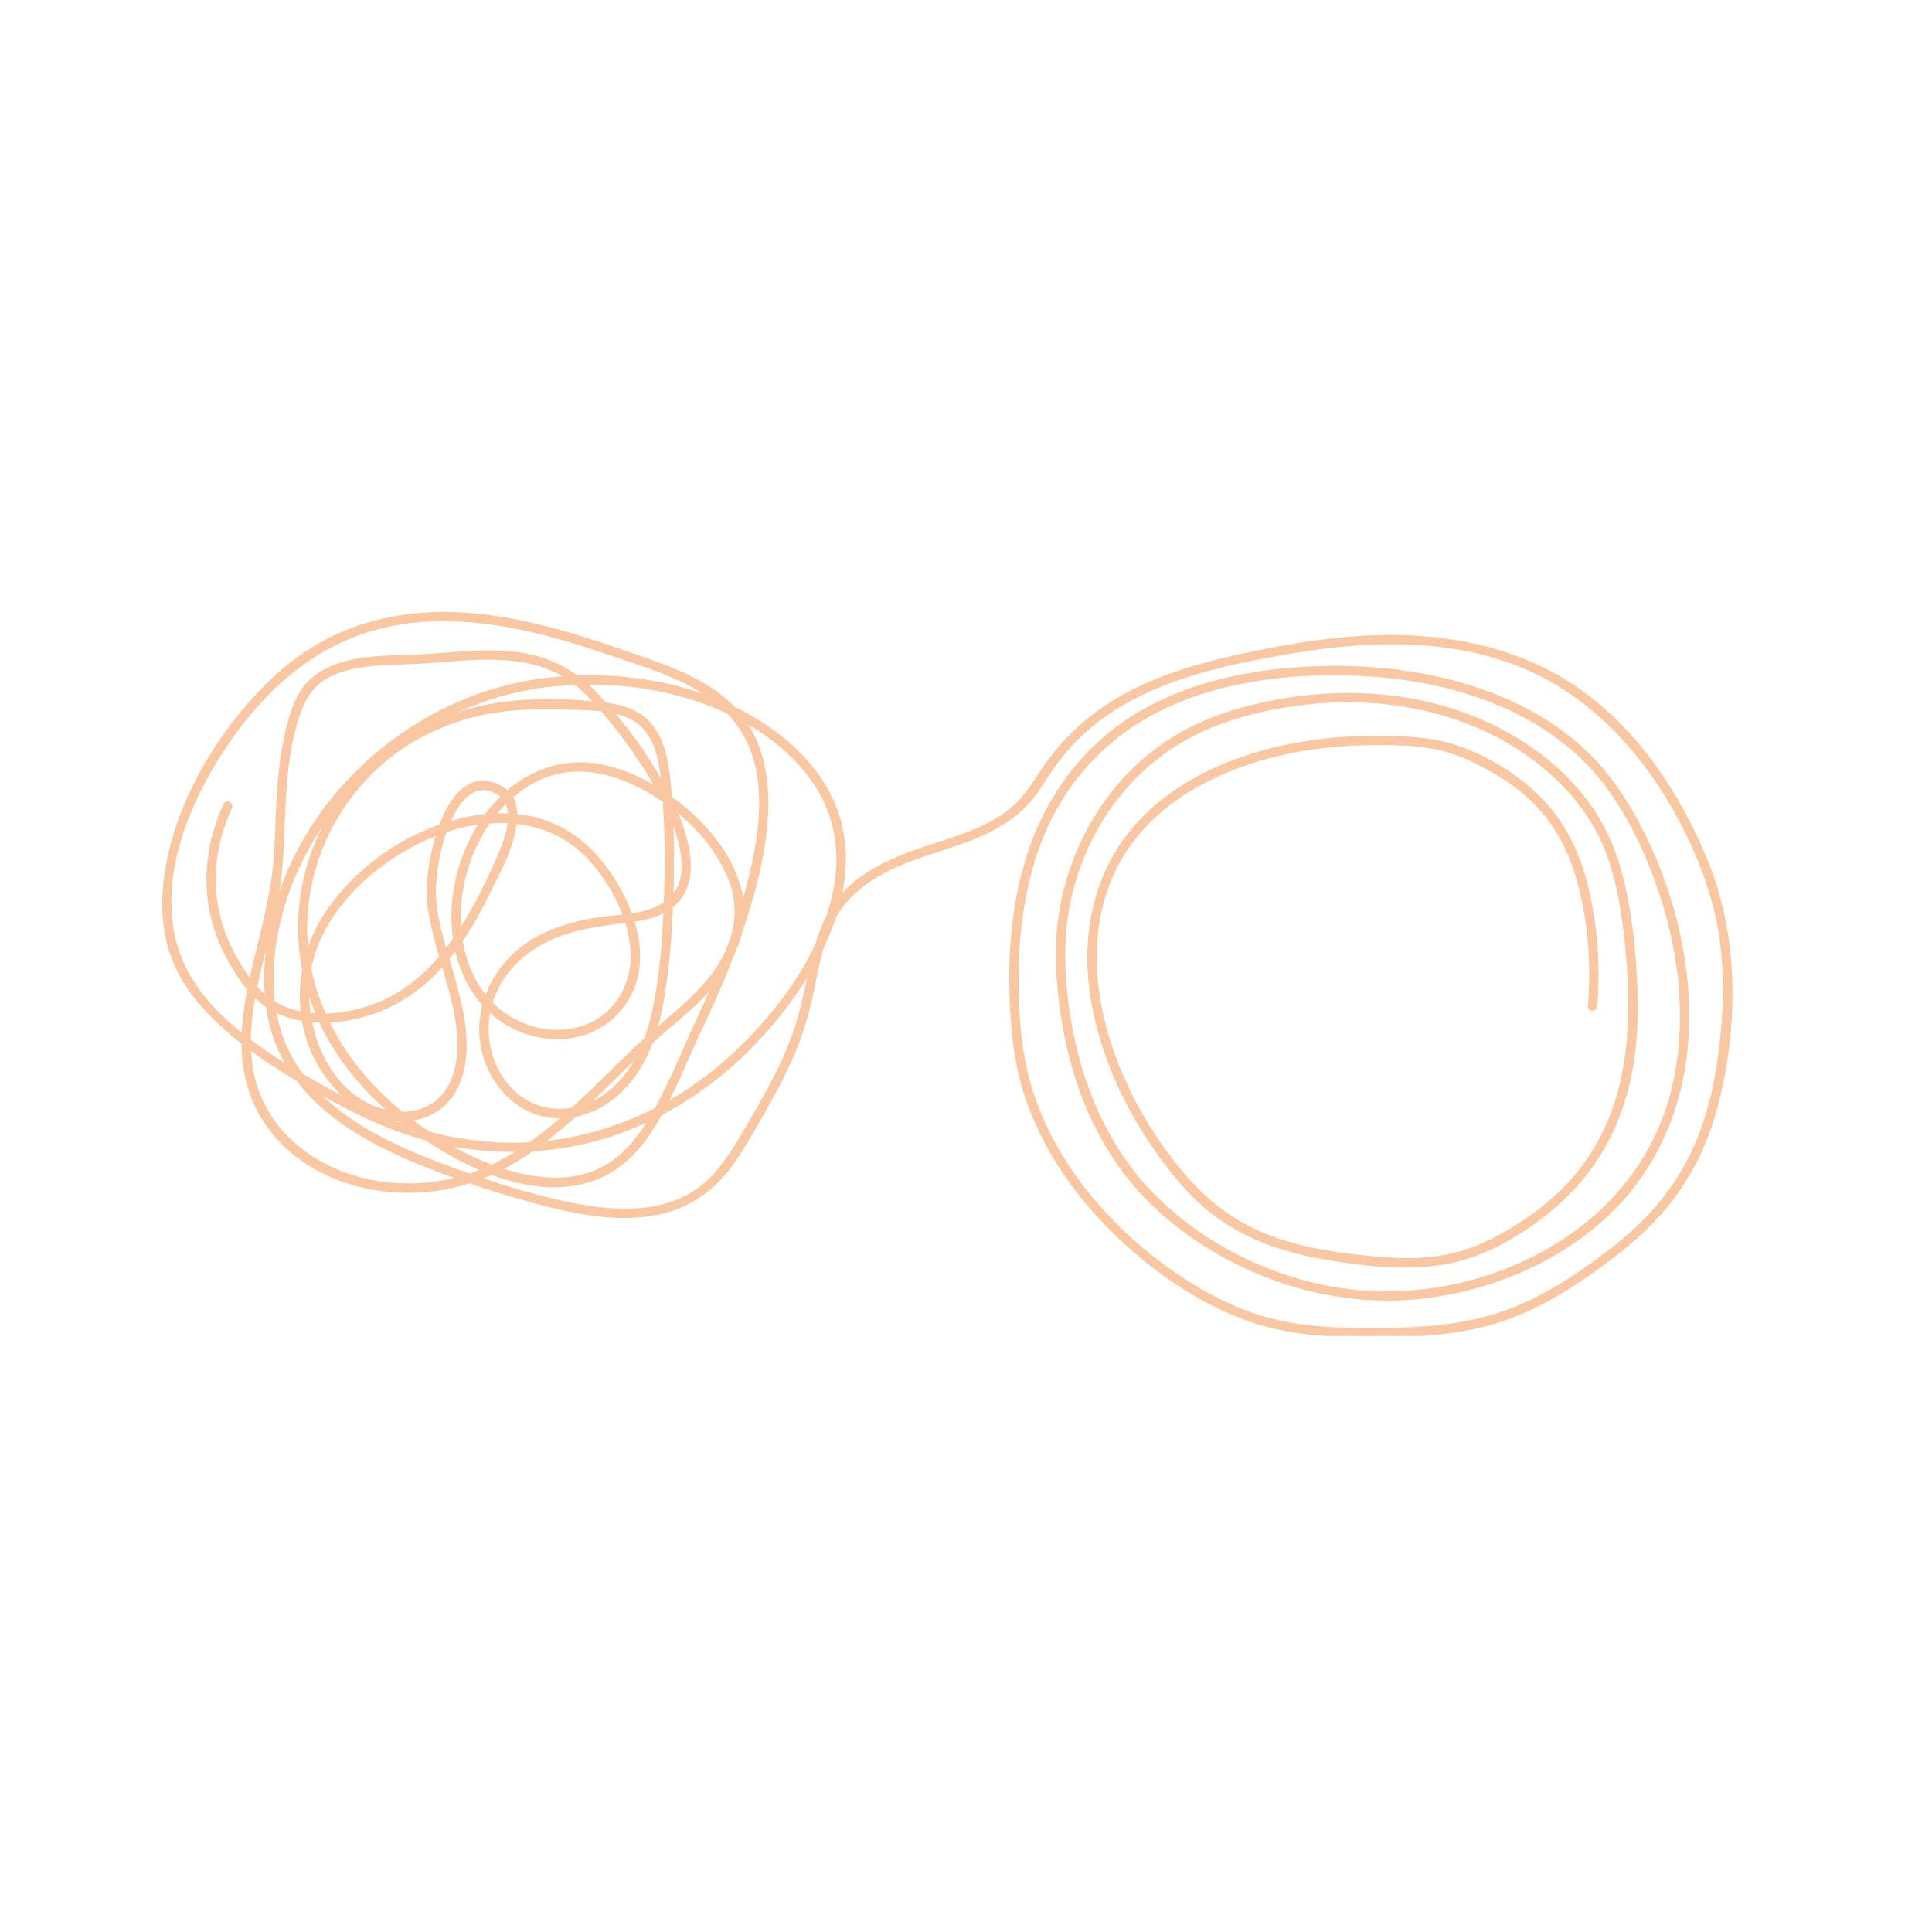 <svg xmlns="http://www.w3.org/2000/svg" xmlns:xlink="http://www.w3.org/1999/xlink" width="500" zoomAndPan="magnify" viewBox="0 0 375 375" height="500" preserveAspectRatio="xMidYMid meet" version="1.0"><defs><clipPath id="373e5a01f9"><path d="M 31.074 118.312 L 337 118.312 L 337 259.312 L 31.074 259.312 Z M 31.074 118.312 " clip-rule="nonzero"/></clipPath></defs><g clip-path="url(#373e5a01f9)"><path fill="#f9c7a1" d="M 43.434 156 C 40.422 162.473 39.27 169.598 40.629 176.648 C 41.293 180.105 42.555 183.449 44.262 186.527 C 45.91 189.5 47.996 192.617 50.684 194.754 C 55.344 198.461 61.621 199.027 67.316 198.117 C 73.77 197.082 79.555 194.02 84.199 189.445 C 88.922 184.793 92.379 179.031 95.258 173.105 C 97.387 168.73 99.891 164.184 100.363 159.262 C 100.562 157.172 100.207 154.898 98.57 153.438 C 97.215 152.227 95.191 151.434 93.363 151.547 C 89.707 151.781 87.395 155.285 86.031 158.305 C 84.289 162.16 83.336 166.402 82.922 170.605 C 82.402 175.891 83.914 181.055 85.352 186.098 C 87.352 193.102 90.102 200.953 88.035 208.258 C 86.586 213.383 82.207 216.285 76.934 215.723 C 63.734 214.32 57.824 198.078 60.719 186.695 C 63.547 175.586 73.688 166.832 83.926 162.547 C 94.195 158.246 106.551 158.285 114.441 167.098 C 118.602 171.742 121.879 178.008 122.363 184.293 C 122.863 190.789 119.453 196.934 113.109 199.086 C 107.16 201.109 100.309 199.176 95.871 194.84 C 92.43 191.473 90.434 186.859 89.742 182.137 C 88.387 172.906 91.641 162.652 98.227 156.016 C 101.352 152.867 105.34 150.574 109.766 149.93 C 115.664 149.07 121.605 151.32 126.594 154.305 C 132.727 157.977 138.191 163.391 141.094 169.996 C 144.109 176.863 142.316 183.781 137.797 189.488 C 133.664 194.707 128.094 198.59 123.293 203.152 C 118.742 207.488 114.375 212.02 109.664 216.188 C 104.934 220.375 99.785 224.223 93.941 226.719 C 88.031 229.25 81.547 230.184 75.156 229.48 C 62.969 228.141 51.508 220.461 49.184 207.84 C 47.715 199.84 49.773 191.742 51.727 184.012 C 52.715 180.098 53.727 176.176 54.348 172.184 C 54.93 168.465 55.07 164.711 55.23 160.957 C 55.559 153.199 55.777 145.18 58.551 137.828 C 59.574 135.117 61.121 132.977 63.691 131.562 C 66.129 130.227 68.957 129.66 71.695 129.355 C 74.465 129.043 77.25 128.996 80.035 128.891 C 83.164 128.773 86.277 128.453 89.402 128.25 C 96.188 127.805 103.426 127.801 109.438 131.43 C 113.027 133.598 115.852 136.977 118.469 140.199 C 121.453 143.871 124.188 147.766 126.57 151.855 C 128.816 155.711 130.852 159.82 131.84 164.195 C 132.582 167.496 132.699 171.434 130.184 174.035 C 126.703 177.633 120.543 177.352 115.988 178.07 C 109.293 179.129 102.883 181.324 98.238 186.508 C 93.832 191.43 91.871 198.297 93.676 204.73 C 95.293 210.488 99.727 215.547 105.73 216.793 C 111.816 218.055 117.875 215.23 121.879 210.688 C 125.934 206.086 127.824 200.055 128.855 194.113 C 130.172 186.508 130.613 178.676 130.793 170.969 C 130.895 166.586 130.84 162.195 130.594 157.816 C 130.387 154.113 130.203 150.293 129.355 146.672 C 128.668 143.738 127.359 140.895 124.922 139.016 C 122.492 137.145 119.375 136.527 116.391 136.223 C 110.078 135.586 103.457 135.434 97.168 136.316 C 85.043 138.02 73.949 144.055 66.594 153.938 C 58.316 165.062 55.66 179.422 59.766 192.703 C 63.516 204.855 72.145 214.379 82.57 221.324 C 91.836 227.488 104.805 233.355 115.953 228.918 C 121.434 226.738 125.156 222.188 128.023 217.191 C 131.227 211.609 133.527 205.543 136.285 199.738 C 139.742 192.461 142.914 185.016 145.281 177.305 C 147.469 170.176 149.234 162.605 149.129 155.102 C 149.035 148.266 147.02 141.43 141.988 136.586 C 137.461 132.23 131.453 129.82 125.617 127.773 C 112.332 123.113 98.664 118.391 84.387 118.805 C 77.27 119.012 70.227 120.586 63.855 123.801 C 58.398 126.559 53.652 130.461 49.527 134.945 C 41.418 143.754 34.922 154.875 32.449 166.668 C 31.305 172.125 31.07 177.852 32.457 183.289 C 33.98 189.27 37.559 194.137 41.969 198.344 C 47.207 203.348 53.328 207.383 59.586 210.988 C 65.641 214.48 71.863 217.828 78.496 220.082 C 91.629 224.547 106.027 224.836 119.207 220.402 C 132.23 216.023 143.453 207.383 151.879 196.621 C 159.477 186.922 165.945 174.301 163.73 161.621 C 161.59 149.367 150.887 140.586 139.965 136.008 C 128.715 131.289 115.941 130.027 103.914 131.859 C 78.793 135.68 56.621 156.062 52.09 181.297 C 50.809 188.43 50.848 196.18 53.637 202.969 C 55.961 208.625 60.023 213.293 64.836 216.992 C 69.746 220.77 75.316 223.562 81.023 225.902 C 88.852 229.113 96.93 231.762 105.105 233.918 C 111.801 235.684 118.867 237.031 125.805 236.113 C 132.781 235.191 138.312 231.68 142.367 225.957 C 144.645 222.738 146.562 219.242 148.52 215.82 C 150.555 212.27 152.492 208.66 154.109 204.898 C 155.621 201.375 156.781 197.758 157.605 194.012 C 158.34 190.668 158.91 187.285 159.859 183.992 C 160.863 180.523 162.332 177.188 164.84 174.535 C 166.938 172.316 169.457 170.574 172.172 169.191 C 177.406 166.527 183.184 165.227 188.629 163.086 C 193.715 161.082 198.402 158.25 201.527 153.648 C 203.457 150.809 205.188 147.941 207.5 145.375 C 209.617 143.027 211.988 140.906 214.574 139.086 C 225.07 131.676 238.387 128.926 250.84 126.824 C 266.113 124.246 282.574 123.77 296.98 130.301 C 310.008 136.207 319.645 147.309 326.156 159.816 C 329.742 166.703 332.523 173.969 333.68 181.676 C 334.945 190.09 334.457 198.707 333.148 207.086 C 332.102 213.789 330.207 220.332 326.891 226.281 C 323.645 232.098 319.184 237.113 313.984 241.254 C 307.805 246.176 301.055 250.848 293.68 253.785 C 285.758 256.941 277.211 257.668 268.758 257.746 C 260.387 257.82 251.742 257.723 243.723 255.031 C 237.32 252.883 231.336 249.457 225.922 245.453 C 214.605 237.078 204.789 225.312 200.469 211.762 C 198.145 204.473 197.656 196.52 197.719 188.91 C 197.785 180.676 198.926 172.398 201.691 164.617 C 205.754 153.18 213.746 143.863 224.551 138.309 C 235.375 132.742 247.895 130.965 259.949 131.07 C 272.73 131.184 285.918 133.617 297.117 140.016 C 302.746 143.23 307.797 147.48 311.68 152.691 C 315.684 158.062 318.727 164.273 321.047 170.539 C 325.91 183.691 327.805 198.531 324.223 212.238 C 320.887 225.023 312.371 235.336 301.062 241.98 C 290.039 248.453 276.902 251.508 264.156 250.453 C 249.637 249.254 235.227 242.672 224.793 232.52 C 213.918 221.941 208.656 207.305 207.129 192.449 C 206.441 185.738 206.648 179.094 208.383 172.547 C 210.023 166.336 212.859 160.434 216.77 155.324 C 220.641 150.27 225.578 146.043 231.219 143.078 C 237.648 139.699 245.051 137.859 252.219 136.926 C 266.906 135.008 282.398 137.477 294.922 145.668 C 301.059 149.68 306.465 155.02 309.914 161.535 C 313.211 167.766 314.48 174.996 315.254 181.934 C 316.902 196.742 316.703 212.609 307.805 225.285 C 303.492 231.426 297.406 236.227 290.836 239.758 C 287.219 241.699 283.457 243.133 279.391 243.754 C 275.289 244.379 271.098 244.258 266.977 243.883 C 259.445 243.199 251.781 242.113 244.785 239.102 C 238.348 236.328 233.258 232 228.875 226.598 C 221.754 217.812 216.344 207.309 213.992 196.211 C 211.738 185.598 212.656 174.184 218.82 164.992 C 226.812 153.086 241.512 147.32 255.215 145.414 C 259.289 144.848 263.41 144.605 267.523 144.621 C 271.645 144.637 275.969 144.73 279.984 145.742 C 283.57 146.645 286.871 148.332 290.059 150.172 C 292.953 151.844 295.629 153.828 297.965 156.23 C 302.812 161.215 305.363 167.297 306.848 174 C 308.426 181.102 308.773 188.066 308.215 195.309 C 308.125 196.477 309.941 196.469 310.031 195.309 C 310.617 187.715 310.168 180.43 308.484 173 C 306.977 166.336 304.293 160.266 299.551 155.254 C 294.863 150.309 288.375 146.398 281.879 144.387 C 278.008 143.188 273.863 142.965 269.836 142.84 C 265.559 142.711 261.266 142.883 257.016 143.367 C 243.172 144.953 228.414 150.133 219.352 161.254 C 212.348 169.844 210.059 180.957 211.418 191.805 C 212.824 203.016 217.508 213.75 223.918 222.988 C 227.328 227.91 231.223 232.711 236.082 236.262 C 241.898 240.508 248.867 242.969 255.91 244.25 C 263.605 245.648 271.824 246.691 279.613 245.543 C 287.113 244.438 294.047 240.598 299.965 235.973 C 305.848 231.371 310.551 225.562 313.547 218.703 C 316.59 211.742 317.82 204.188 317.887 196.621 C 317.945 189.59 317.379 182.453 316.168 175.527 C 314.965 168.637 312.883 161.984 308.766 156.246 C 300.234 144.359 286.133 137.301 271.875 135.234 C 264.629 134.184 257.277 134.289 250.047 135.414 C 243.141 136.488 236.109 138.379 229.93 141.707 C 218.777 147.711 210.695 158.406 207.082 170.453 C 205.227 176.645 204.59 183.117 205.059 189.555 C 205.605 197.031 206.953 204.492 209.48 211.562 C 211.922 218.391 215.453 224.816 220.207 230.316 C 224.992 235.848 230.887 240.426 237.277 243.961 C 249.348 250.645 263.297 253.707 277.027 251.961 C 289.656 250.359 302.008 245.176 311.492 236.586 C 321.32 227.684 326.68 215.469 327.68 202.328 C 328.734 188.484 325.414 174.309 319.301 161.914 C 316.406 156.055 312.863 150.496 308.129 145.945 C 303.496 141.496 297.988 138.031 292.098 135.496 C 280.348 130.438 267.254 128.793 254.539 129.348 C 242.707 129.863 230.602 132.336 220.379 138.562 C 209.875 144.961 202.652 155.047 199.082 166.738 C 196.684 174.59 195.789 182.871 195.906 191.062 C 196.012 198.434 196.617 206.059 198.992 213.086 C 203.469 226.324 212.898 237.758 223.891 246.18 C 229.273 250.305 235.188 253.777 241.543 256.176 C 249.27 259.098 257.562 259.523 265.738 259.566 C 274.098 259.609 282.629 259.273 290.668 256.777 C 298.293 254.406 305.113 250.113 311.5 245.402 C 316.922 241.406 321.883 237.008 325.777 231.465 C 329.543 226.109 332.148 220.008 333.707 213.664 C 337.488 198.258 337.434 181.312 331.285 166.551 C 325.965 153.773 317.98 141.738 306.539 133.676 C 293.93 124.793 278.34 122.43 263.234 123.492 C 255.738 124.016 248.316 125.301 240.988 126.902 C 234.848 128.246 228.754 129.875 222.973 132.363 C 217.289 134.812 212.008 138.18 207.641 142.582 C 205.363 144.879 203.34 147.434 201.582 150.148 C 199.84 152.836 198.203 155.32 195.625 157.297 C 191.047 160.805 185.344 162.355 179.961 164.152 C 174.48 165.98 169.004 168.141 164.699 172.117 C 159.5 176.922 157.898 183.637 156.527 190.32 C 155.766 194.023 154.945 197.684 153.633 201.238 C 152.18 205.164 150.289 208.914 148.266 212.574 C 146.289 216.148 144.25 219.723 142.051 223.168 C 139.902 226.523 137.375 229.621 133.875 231.633 C 127.594 235.25 119.848 235.012 112.934 233.809 C 104.957 232.422 97.102 229.895 89.488 227.188 C 82.836 224.816 76.203 222.207 70.176 218.477 C 64.777 215.133 59.84 210.82 56.723 205.215 C 52.934 198.402 52.469 190.195 53.695 182.625 C 55.836 169.461 62.973 157.484 72.855 148.645 C 82.52 140.004 94.734 134.461 107.656 133.207 C 120.105 132 133.348 134.02 144.355 140.141 C 149.863 143.203 154.941 147.434 158.355 152.785 C 161.965 158.449 163.035 165.199 161.922 171.777 C 159.719 184.773 151.035 196.5 141.449 205.168 C 130.711 214.875 116.973 221.039 102.449 221.73 C 95.285 222.07 88.105 221.125 81.242 219.055 C 74.055 216.891 67.406 213.375 60.914 209.656 C 49.715 203.242 36.371 194.672 33.812 181.012 C 31.543 168.891 36.754 156.129 43.203 146.109 C 50.281 135.117 60.133 125.688 73.043 122.23 C 87.508 118.359 102.805 121.895 116.629 126.605 C 122.867 128.73 129.387 130.582 135.152 133.84 C 141.492 137.418 145.672 142.906 146.895 150.156 C 148.148 157.613 146.625 165.426 144.723 172.637 C 142.52 180.992 139.281 189.027 135.641 196.852 C 132.867 202.812 130.391 208.984 127.281 214.781 C 124.363 220.223 120.547 225.496 114.457 227.539 C 108.828 229.426 102.703 228.52 97.191 226.668 C 91.188 224.648 85.59 221.422 80.512 217.66 C 69.727 209.672 61.488 198.266 59.902 184.664 C 58.27 170.699 64.25 156.559 75.047 147.629 C 79.863 143.648 85.598 140.863 91.629 139.273 C 97.977 137.598 104.289 137.535 110.801 137.75 C 114.137 137.863 117.578 137.863 120.785 138.91 C 124.336 140.07 126.41 142.785 127.391 146.312 C 128.418 150.008 128.562 154.008 128.777 157.816 C 129.027 162.293 129.078 166.777 128.969 171.254 C 128.773 179.102 128.375 187.145 126.875 194.867 C 125.652 201.148 123.332 207.543 118.215 211.695 C 113.047 215.883 105.715 216.684 100.434 212.234 C 94.914 207.574 93.422 199.43 96.234 192.914 C 99.16 186.133 105.625 182.141 112.594 180.555 C 115.941 179.789 119.363 179.422 122.762 178.945 C 125.074 178.621 127.371 178.141 129.402 176.934 C 136.805 172.535 133.906 162.766 131.035 156.484 C 127.355 148.426 121.93 140.824 115.824 134.418 C 111.879 130.273 107.082 127.605 101.391 126.707 C 94.723 125.66 88.066 126.691 81.391 127.016 C 75.887 127.285 70.066 127.031 64.84 129.051 C 62.512 129.949 60.406 131.312 58.883 133.309 C 56.895 135.91 55.969 139.414 55.262 142.555 C 53.566 150.051 53.629 157.789 53.203 165.422 C 52.746 173.586 50.387 181.273 48.594 189.199 C 46.938 196.523 45.914 204.344 48.262 211.641 C 50.047 217.191 53.691 221.883 58.43 225.234 C 68.43 232.312 82.262 233.293 93.512 228.848 C 105.34 224.172 114.133 214.535 123.074 205.887 C 125.355 203.676 127.672 201.5 130.094 199.441 C 132.707 197.219 135.336 195.047 137.633 192.484 C 141.953 187.668 145.188 181.629 144.363 174.977 C 143.516 168.121 138.945 161.938 133.918 157.453 C 129.004 153.074 122.797 149.438 116.246 148.281 C 106.812 146.621 98.297 151.613 93.207 159.375 C 88.113 167.145 86.098 177.496 88.855 186.469 C 90.324 191.242 93.215 195.594 97.395 198.395 C 102.273 201.664 108.785 202.758 114.324 200.57 C 119.98 198.34 123.758 193.121 124.195 187.078 C 124.641 180.934 122.078 174.699 118.711 169.68 C 115.598 165.043 111.496 161.273 106.195 159.336 C 101.18 157.504 95.664 157.492 90.484 158.586 C 79.535 160.891 69.121 167.996 62.973 177.344 C 55.934 188.039 56.516 202.898 65.828 212.137 C 69.262 215.547 74.156 217.867 79.066 217.598 C 83.918 217.328 87.773 214.352 89.441 209.812 C 91.895 203.133 89.918 195.559 88.074 188.996 C 86.469 183.293 84.211 177.32 84.68 171.305 C 85.004 167.133 85.945 162.781 87.715 158.973 C 89.129 155.926 91.703 152.211 95.547 153.73 C 100.977 155.879 97.891 163.062 96.219 166.879 C 93.902 172.172 91.254 177.461 87.93 182.188 C 84.004 187.773 78.84 192.68 72.305 194.973 C 66.719 196.934 59.965 197.66 54.477 195.004 C 51.379 193.508 49.223 190.91 47.348 188.094 C 45.367 185.125 43.836 181.871 42.902 178.422 C 40.953 171.211 41.867 163.652 45 156.914 C 45.492 155.863 43.926 154.938 43.43 156 Z M 43.434 156 " fill-opacity="1" fill-rule="nonzero"/></g></svg>